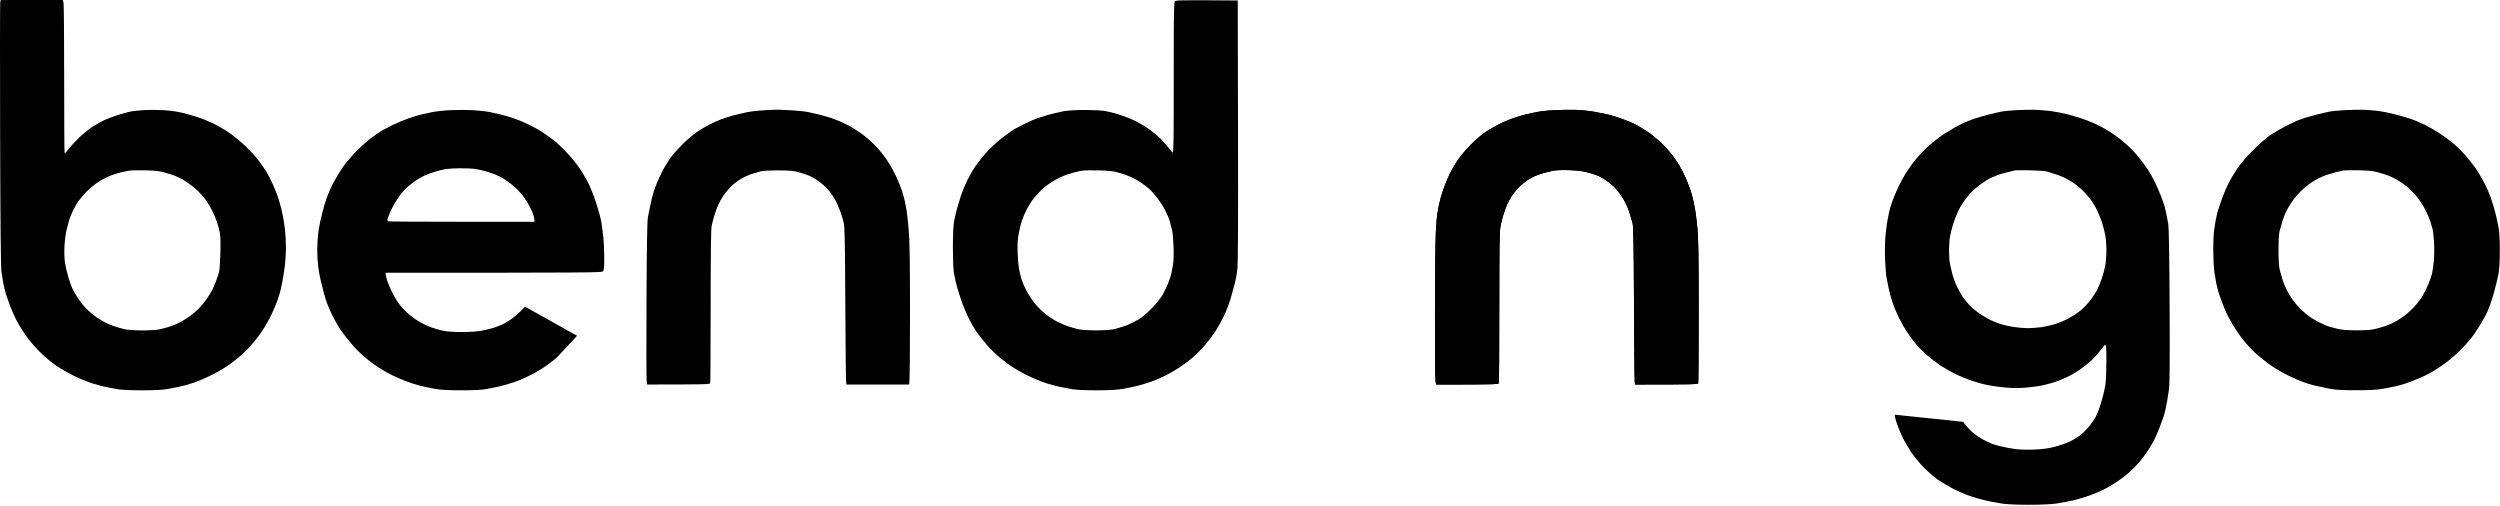 <svg width="1398" height="283" viewBox="0 0 1398 283" fill="none" xmlns="http://www.w3.org/2000/svg">
<path fill-rule="evenodd" clip-rule="evenodd" d="M0.136 1.146C-0.014 1.766 -0.044 35.121 0.066 75.271C0.201 125.206 0.441 149.456 0.821 152.021C1.126 154.086 1.581 156.896 1.831 158.271C2.081 159.646 2.631 162.011 3.056 163.521C3.476 165.031 4.601 168.296 5.546 170.771C6.491 173.246 7.996 176.736 8.896 178.521C9.796 180.306 11.726 183.571 13.181 185.771C14.641 187.971 17.141 191.256 18.736 193.066C20.336 194.881 22.996 197.596 24.646 199.111C26.296 200.621 29.446 203.106 31.646 204.626C33.846 206.151 38.236 208.661 41.396 210.206C44.556 211.751 49.286 213.666 51.896 214.466C54.506 215.266 57.881 216.161 59.396 216.456C60.911 216.751 63.721 217.276 65.646 217.631C67.756 218.016 73.211 218.271 79.396 218.271C85.726 218.271 90.986 218.021 93.146 217.616C95.071 217.256 97.771 216.741 99.146 216.466C100.521 216.196 102.546 215.731 103.646 215.431C104.746 215.131 106.996 214.451 108.646 213.911C110.296 213.376 114.236 211.691 117.396 210.166C120.556 208.641 125.156 206.016 127.611 204.331C130.071 202.651 133.756 199.696 135.811 197.771C137.866 195.846 140.831 192.696 142.396 190.771C143.966 188.846 146.251 185.696 147.471 183.771C148.696 181.846 150.671 178.246 151.861 175.771C153.051 173.296 154.571 169.696 155.236 167.771C155.901 165.846 156.676 163.261 156.951 162.021C157.226 160.781 157.671 158.646 157.946 157.271C158.216 155.896 158.766 152.406 159.161 149.521C159.561 146.636 159.891 141.681 159.891 138.521C159.896 135.361 159.661 130.861 159.376 128.521C159.086 126.181 158.621 123.031 158.336 121.521C158.051 120.011 157.631 117.986 157.396 117.021C157.161 116.056 156.471 113.581 155.866 111.521C155.261 109.456 153.771 105.636 152.556 103.021C151.341 100.406 149.641 97.146 148.776 95.771C147.916 94.396 146.046 91.696 144.621 89.771C143.196 87.846 139.911 84.246 137.321 81.771C134.731 79.296 130.596 75.896 128.131 74.216C125.661 72.531 121.511 70.141 118.896 68.896C116.281 67.656 112.346 66.066 110.146 65.366C107.946 64.666 104.121 63.606 101.646 63.011C99.171 62.416 94.556 61.781 91.396 61.601C88.236 61.421 83.286 61.406 80.396 61.566C77.506 61.731 73.911 62.151 72.396 62.501C70.881 62.851 67.846 63.706 65.646 64.401C63.446 65.096 60.181 66.331 58.396 67.146C56.611 67.961 53.626 69.616 51.771 70.826C49.916 72.031 46.671 74.651 44.566 76.646C42.456 78.641 39.756 81.566 38.566 83.146C37.371 84.726 36.276 85.851 36.131 85.646C35.986 85.441 35.876 66.821 35.886 44.271C35.901 21.721 35.736 2.536 35.526 1.636L35.146 -0.004L0.411 0.021L0.136 1.146ZM67.395 96.446C68.63 96.176 70.545 95.756 71.645 95.521C72.745 95.281 76.905 95.151 80.895 95.236C86.415 95.346 89.07 95.636 92.02 96.451C94.15 97.041 96.85 97.901 98.02 98.366C99.19 98.831 101.27 99.871 102.645 100.676C104.02 101.481 106.59 103.291 108.35 104.706C110.115 106.116 112.785 108.846 114.285 110.771C115.78 112.696 117.85 116.071 118.875 118.271C119.905 120.471 121.1 123.396 121.54 124.771C121.975 126.146 122.59 128.511 122.905 130.021C123.265 131.746 123.395 135.941 123.26 141.271C123.135 145.946 122.8 150.781 122.515 152.021C122.225 153.261 121.395 155.736 120.67 157.521C119.945 159.311 119.085 161.336 118.76 162.021C118.435 162.711 117.125 164.846 115.85 166.771C114.57 168.696 112.315 171.451 110.835 172.886C109.355 174.326 107.02 176.261 105.645 177.186C104.27 178.106 102.135 179.426 100.895 180.116C99.655 180.801 97.295 181.821 95.645 182.381C93.995 182.941 91.295 183.706 89.645 184.086C87.865 184.491 83.795 184.771 79.645 184.771C75.47 184.771 71.435 184.491 69.645 184.081C67.995 183.701 65.295 182.926 63.645 182.356C61.995 181.791 59.63 180.776 58.395 180.101C57.16 179.426 55.13 178.186 53.895 177.351C52.66 176.511 50.45 174.691 48.99 173.301C47.525 171.911 45.26 169.196 43.95 167.271C42.64 165.346 41.105 162.761 40.54 161.521C39.97 160.281 38.925 157.361 38.215 155.021C37.505 152.686 36.665 149.086 36.35 147.021C36.005 144.786 35.885 140.946 36.06 137.521C36.22 134.361 36.795 130.086 37.34 128.021C37.885 125.961 38.56 123.486 38.845 122.521C39.135 121.561 40.075 119.311 40.945 117.521C41.81 115.736 43.105 113.486 43.815 112.521C44.53 111.561 45.9 109.871 46.86 108.771C47.825 107.671 49.745 105.806 51.13 104.626C52.515 103.446 54.88 101.741 56.395 100.841C57.91 99.936 60.495 98.691 62.145 98.071C63.795 97.451 66.16 96.721 67.395 96.446Z" fill="black"/>
<path d="M428.146 61.591C424.571 61.786 419.956 62.291 417.896 62.711C415.831 63.136 412.401 63.941 410.271 64.501C408.141 65.061 404.991 66.051 403.271 66.701C401.551 67.351 398.681 68.621 396.896 69.521C395.106 70.421 391.956 72.291 389.896 73.671C387.831 75.051 383.986 78.336 381.351 80.976C378.716 83.611 375.656 87.121 374.551 88.771C373.451 90.421 371.866 93.011 371.031 94.521C370.196 96.031 368.796 98.956 367.916 101.021C367.036 103.081 366.021 105.671 365.666 106.771C365.311 107.871 364.776 109.781 364.481 111.021C364.186 112.261 363.721 114.396 363.456 115.771C363.186 117.146 362.686 119.621 362.351 121.271C361.901 123.456 361.676 136.011 361.526 167.521C361.411 191.311 361.446 211.726 361.606 212.896L361.896 215.021C394.506 215.021 396.931 214.921 397.146 214.271C397.281 213.861 397.396 194.511 397.396 171.271C397.396 142.741 397.571 128.171 397.941 126.396C398.241 124.951 398.931 122.306 399.476 120.521C400.026 118.736 400.946 116.146 401.526 114.771C402.106 113.396 403.411 111.031 404.426 109.521C405.441 108.011 407.366 105.676 408.706 104.341C410.046 103.006 412.606 101.051 414.396 100.001C416.181 98.951 418.881 97.726 420.396 97.276C421.906 96.826 424.046 96.191 425.146 95.866C426.341 95.511 430.356 95.276 435.146 95.291C441.926 95.306 443.756 95.481 447.146 96.446C449.346 97.071 452.271 98.131 453.646 98.801C455.021 99.471 457.441 101.031 459.021 102.271C460.601 103.506 462.906 105.816 464.146 107.396C465.386 108.976 466.936 111.396 467.591 112.771C468.246 114.146 469.286 116.621 469.896 118.271C470.511 119.921 471.341 122.621 471.751 124.271C472.366 126.766 472.526 134.456 472.706 170.021C472.821 193.531 473.026 213.276 473.156 213.896L473.396 215.021H508.396C508.771 213.276 508.876 195.671 508.871 174.771C508.866 145.451 508.696 134.831 508.126 128.271C507.716 123.596 507.171 118.646 506.911 117.271C506.651 115.896 506.231 113.761 505.981 112.521C505.726 111.281 505.016 108.696 504.401 106.771C503.786 104.846 502.341 101.246 501.191 98.771C500.041 96.296 497.851 92.361 496.326 90.021C494.806 87.681 492.001 84.111 490.101 82.081C488.201 80.046 484.731 76.956 482.396 75.206C480.056 73.456 476.121 70.991 473.646 69.731C471.171 68.476 467.456 66.881 465.396 66.196C463.331 65.511 460.296 64.611 458.646 64.201C456.996 63.791 454.071 63.121 452.146 62.721C450.221 62.316 446.281 61.876 443.396 61.736C440.506 61.601 437.356 61.431 436.396 61.366C435.431 61.296 431.721 61.401 428.146 61.591Z" fill="black"/>
<path fill-rule="evenodd" clip-rule="evenodd" d="M656.871 0.981C656.461 1.686 656.316 13.496 656.351 43.736C656.386 76.981 656.266 85.466 655.771 85.261C655.426 85.121 654.581 84.176 653.896 83.156C653.206 82.141 651.071 79.706 649.146 77.751C647.221 75.791 643.396 72.721 640.646 70.926C637.736 69.026 633.661 66.921 630.896 65.881C628.281 64.901 624.906 63.751 623.396 63.331C621.881 62.911 619.296 62.326 617.646 62.031C615.996 61.741 611.046 61.501 606.646 61.496C601.471 61.496 597.146 61.771 594.396 62.281C592.056 62.716 588.231 63.636 585.896 64.321C583.556 65.006 580.971 65.811 580.146 66.101C579.321 66.396 577.856 66.981 576.896 67.401C575.931 67.826 573.906 68.771 572.396 69.511C570.881 70.251 568.746 71.366 567.646 71.986C566.546 72.611 564.071 74.296 562.146 75.736C560.221 77.171 557.206 79.681 555.446 81.311C553.686 82.941 550.971 85.846 549.411 87.771C547.856 89.696 545.886 92.281 545.046 93.521C544.201 94.761 542.466 97.796 541.191 100.271C539.921 102.746 538.111 107.136 537.181 110.021C536.251 112.906 535.146 116.621 534.736 118.271C534.321 119.921 533.726 122.736 533.411 124.521C533.091 126.326 532.841 132.661 532.851 138.771C532.856 144.821 533.106 151.011 533.401 152.521C533.696 154.031 534.181 156.396 534.476 157.771C534.771 159.146 536.006 163.306 537.221 167.021C538.441 170.736 540.581 175.906 541.976 178.521C543.376 181.136 545.211 184.281 546.056 185.521C546.901 186.761 548.991 189.456 550.691 191.521C552.396 193.581 555.446 196.751 557.466 198.561C559.491 200.366 562.946 203.076 565.146 204.576C567.346 206.076 571.731 208.566 574.896 210.111C578.056 211.651 582.556 213.516 584.896 214.246C587.231 214.976 590.606 215.886 592.396 216.271C594.181 216.651 597.331 217.261 599.396 217.616C601.636 218.006 607.166 218.271 613.146 218.271C619.081 218.271 624.671 218.006 626.896 217.621C628.956 217.266 631.771 216.741 633.146 216.451C634.521 216.166 637.556 215.366 639.896 214.676C642.231 213.986 645.156 212.981 646.396 212.441C647.631 211.901 650.106 210.751 651.896 209.881C653.681 209.011 656.946 207.146 659.146 205.731C661.346 204.316 664.706 201.836 666.616 200.216C668.526 198.596 671.656 195.471 673.571 193.271C675.481 191.071 678.161 187.581 679.521 185.521C680.881 183.456 683.076 179.521 684.401 176.771C685.726 174.021 687.506 169.296 688.356 166.271C689.211 163.246 690.226 159.531 690.616 158.021C691.011 156.511 691.586 153.361 691.896 151.021C692.296 147.991 692.411 125.766 692.301 73.521L692.146 0.271C658.046 0.011 657.416 0.041 656.871 0.981ZM600.395 96.491C601.63 96.186 603.545 95.746 604.645 95.511C605.745 95.281 610.02 95.171 614.145 95.271C618.965 95.386 622.63 95.731 624.395 96.241C625.91 96.671 627.935 97.286 628.895 97.596C629.855 97.911 631.77 98.681 633.145 99.306C634.52 99.936 636.88 101.316 638.395 102.381C639.91 103.441 641.785 104.866 642.565 105.541C643.345 106.216 645.17 108.236 646.625 110.021C648.08 111.811 650.195 115.016 651.33 117.146C652.465 119.276 653.755 122.316 654.2 123.896C654.64 125.476 655.22 127.781 655.49 129.021C655.755 130.261 656.095 134.311 656.24 138.021C656.4 142.166 656.275 146.121 655.915 148.271C655.59 150.196 655.09 152.671 654.81 153.771C654.525 154.871 653.755 157.121 653.095 158.771C652.435 160.421 651.06 163.236 650.03 165.021C648.955 166.891 646.245 170.191 643.655 172.791C641.175 175.276 638.245 177.776 637.145 178.346C636.045 178.916 634.355 179.831 633.395 180.376C632.435 180.921 630.295 181.831 628.645 182.396C626.995 182.961 624.41 183.726 622.895 184.086C621.27 184.476 617.175 184.746 612.895 184.746C608.615 184.746 604.52 184.476 602.895 184.086C601.38 183.726 598.795 182.971 597.145 182.416C595.495 181.861 592.685 180.646 590.895 179.726C589.105 178.801 586.185 176.851 584.395 175.386C582.605 173.926 580.055 171.386 578.72 169.751C577.385 168.111 575.315 164.971 574.12 162.771C572.925 160.571 571.575 157.421 571.115 155.771C570.655 154.121 570.07 151.646 569.81 150.271C569.545 148.896 569.21 145.071 569.06 141.771C568.87 137.561 569.015 134.431 569.55 131.271C569.97 128.796 570.805 125.311 571.405 123.521C572.005 121.736 573.135 119.031 573.92 117.521C574.7 116.011 576.025 113.761 576.865 112.521C577.705 111.281 579.69 108.946 581.27 107.321C582.85 105.701 585.605 103.421 587.395 102.256C589.185 101.091 591.66 99.691 592.895 99.141C594.13 98.591 595.82 97.891 596.645 97.591C597.47 97.291 599.16 96.796 600.395 96.491Z" fill="black"/>
<path d="M869.146 61.606C865.571 61.791 860.956 62.311 858.896 62.761C856.831 63.206 854.246 63.771 853.146 64.016C852.046 64.256 849.121 65.116 846.646 65.926C844.171 66.736 840.121 68.466 837.646 69.771C835.171 71.076 831.796 73.056 830.146 74.171C828.496 75.291 824.996 78.356 822.366 80.986C819.696 83.661 816.376 87.646 814.836 90.021C813.321 92.361 811.501 95.511 810.786 97.021C810.071 98.531 808.821 101.456 808.011 103.521C807.196 105.581 806.196 108.511 805.781 110.021C805.366 111.531 804.776 114.011 804.471 115.521C804.166 117.031 803.791 119.171 803.636 120.271C803.481 121.371 803.156 125.646 802.916 129.771C802.676 133.896 802.456 154.031 802.431 174.521C802.406 195.011 802.556 212.506 802.766 213.406L803.146 215.046C835.511 215.021 837.931 214.916 838.146 214.271C838.281 213.861 838.396 194.676 838.396 171.646C838.396 135.631 838.506 129.246 839.176 126.021C839.606 123.956 840.366 121.031 840.871 119.521C841.371 118.011 842.181 115.761 842.676 114.521C843.166 113.281 844.401 111.031 845.416 109.521C846.431 108.011 848.426 105.646 849.846 104.271C851.266 102.896 853.261 101.256 854.286 100.626C855.306 99.996 857.046 99.056 858.146 98.536C859.246 98.016 861.496 97.216 863.146 96.756C864.796 96.301 867.271 95.696 868.646 95.421C870.021 95.146 874.071 95.021 877.646 95.146C882.266 95.301 885.301 95.691 888.146 96.481C890.346 97.091 892.931 97.956 893.896 98.401C894.856 98.841 896.656 99.871 897.896 100.681C899.131 101.496 901.121 103.086 902.316 104.216C903.511 105.346 905.331 107.511 906.361 109.021C907.391 110.531 908.806 113.011 909.506 114.521C910.211 116.031 911.131 118.511 911.556 120.021C911.976 121.531 912.601 123.671 912.936 124.771C913.391 126.256 913.591 137.801 913.731 169.771C913.836 193.421 914.026 213.276 914.156 213.896L914.396 215.021C947.006 215.021 949.431 214.921 949.646 214.271C949.781 213.861 949.891 195.691 949.891 173.896C949.886 142.036 949.736 132.851 949.126 127.021C948.706 123.031 948.156 118.646 947.906 117.271C947.651 115.896 947.231 113.761 946.971 112.521C946.716 111.281 946.131 109.031 945.676 107.521C945.221 106.011 944.136 103.081 943.271 101.021C942.401 98.956 941.286 96.541 940.791 95.646C940.301 94.751 939.416 93.176 938.831 92.146C938.246 91.116 936.586 88.696 935.141 86.771C933.691 84.846 930.911 81.751 928.951 79.896C926.996 78.041 923.766 75.386 921.771 73.996C919.776 72.606 916.456 70.601 914.396 69.541C912.331 68.486 908.506 66.906 905.896 66.041C903.281 65.171 900.131 64.236 898.896 63.961C897.656 63.686 894.396 63.041 891.646 62.531C888.896 62.021 884.171 61.531 881.146 61.436C878.121 61.346 872.721 61.421 869.146 61.606Z" fill="black"/>
<path fill-rule="evenodd" clip-rule="evenodd" d="M1311.4 61.581C1307.96 61.751 1303.8 62.166 1302.15 62.501C1300.5 62.836 1297.46 63.551 1295.4 64.086C1293.33 64.621 1290.52 65.411 1289.15 65.841C1287.77 66.271 1285.75 66.986 1284.65 67.431C1283.55 67.876 1280.51 69.336 1277.9 70.676C1275.28 72.016 1271.46 74.266 1269.4 75.681C1267.33 77.091 1263.05 80.841 1259.88 84.011C1256.55 87.336 1252.83 91.671 1251.07 94.271C1249.39 96.746 1247.18 100.456 1246.15 102.521C1245.11 104.581 1243.41 108.636 1242.37 111.521C1241.33 114.406 1240.24 117.671 1239.97 118.771C1239.69 119.871 1239.23 122.011 1238.95 123.521C1238.67 125.031 1238.26 127.621 1238.04 129.271C1237.83 130.921 1237.66 135.761 1237.66 140.021C1237.67 144.281 1237.94 149.681 1238.27 152.021C1238.61 154.361 1239.09 157.281 1239.35 158.521C1239.61 159.761 1240.05 161.556 1240.32 162.521C1240.59 163.486 1241.48 166.071 1242.29 168.271C1243.1 170.471 1244.27 173.396 1244.89 174.771C1245.51 176.146 1247.21 179.296 1248.67 181.771C1250.13 184.246 1252.77 188.071 1254.53 190.271C1256.3 192.471 1259.3 195.706 1261.2 197.456C1263.09 199.206 1266.78 202.161 1269.4 204.026C1272.01 205.891 1276.73 208.651 1279.9 210.166C1283.06 211.676 1287 213.371 1288.65 213.926C1290.3 214.481 1293.11 215.286 1294.9 215.716C1296.68 216.151 1300.17 216.891 1302.65 217.361C1306.01 218.006 1309.79 218.221 1317.65 218.221C1325.41 218.221 1329.32 217.996 1332.65 217.371C1335.12 216.906 1338.16 216.311 1339.4 216.051C1340.63 215.791 1343 215.146 1344.65 214.616C1346.3 214.081 1349.45 212.906 1351.65 211.996C1353.85 211.086 1356.66 209.796 1357.9 209.126C1359.13 208.456 1361.61 206.986 1363.4 205.856C1365.18 204.731 1368.22 202.526 1370.15 200.956C1372.07 199.391 1375.01 196.686 1376.68 194.941C1378.35 193.196 1380.63 190.646 1381.75 189.271C1382.87 187.896 1385.01 184.746 1386.52 182.271C1388.02 179.796 1389.71 176.871 1390.26 175.771C1390.82 174.671 1391.84 172.196 1392.53 170.271C1393.23 168.346 1394.39 164.521 1395.13 161.771C1395.86 159.021 1396.79 155.081 1397.18 153.021C1397.64 150.606 1397.9 145.976 1397.9 140.021C1397.9 133.786 1397.65 129.466 1397.13 126.771C1396.71 124.571 1396.13 121.871 1395.84 120.771C1395.55 119.671 1395.08 117.871 1394.79 116.771C1394.5 115.671 1393.61 112.861 1392.81 110.521C1392.01 108.181 1390.21 104.136 1388.82 101.521C1387.43 98.906 1385.49 95.646 1384.52 94.271C1383.54 92.896 1381.26 89.986 1379.45 87.801C1377.63 85.616 1374.46 82.396 1372.4 80.646C1370.33 78.891 1366.85 76.266 1364.65 74.806C1362.45 73.346 1358.62 71.136 1356.15 69.891C1353.67 68.646 1349.85 67.046 1347.65 66.331C1345.45 65.621 1341.4 64.476 1338.65 63.786C1335.9 63.091 1331.96 62.306 1329.9 62.031C1327.83 61.761 1324.23 61.481 1321.9 61.406C1319.56 61.331 1314.83 61.411 1311.4 61.581ZM1306.15 96.326C1307.8 95.896 1309.71 95.446 1310.4 95.326C1311.08 95.206 1314.91 95.161 1318.9 95.231C1324.51 95.331 1327.02 95.601 1330.02 96.441C1332.15 97.036 1334.85 97.901 1336.02 98.366C1337.19 98.831 1339.27 99.871 1340.65 100.676C1342.02 101.481 1344.27 103.021 1345.65 104.096C1347.02 105.171 1349.45 107.566 1351.04 109.411C1352.63 111.261 1354.91 114.686 1356.1 117.021C1357.29 119.361 1358.61 122.396 1359.04 123.771C1359.48 125.146 1360.06 127.171 1360.34 128.271C1360.61 129.371 1360.98 132.971 1361.15 136.271C1361.31 139.571 1361.23 144.186 1360.96 146.521C1360.69 148.861 1360.25 151.781 1359.99 153.021C1359.72 154.261 1358.79 156.961 1357.91 159.021C1357.04 161.086 1355.5 164.121 1354.49 165.766C1353.48 167.416 1351.41 170.091 1349.9 171.721C1348.38 173.346 1346.02 175.506 1344.65 176.521C1343.27 177.536 1340.91 179.056 1339.4 179.891C1337.88 180.731 1335.3 181.861 1333.65 182.406C1332 182.951 1329.3 183.706 1327.65 184.086C1325.76 184.516 1321.95 184.751 1317.4 184.721C1312.27 184.681 1309.2 184.416 1306.9 183.806C1305.11 183.331 1303.08 182.806 1302.4 182.641C1301.71 182.476 1299.57 181.566 1297.65 180.621C1295.72 179.676 1293.13 178.211 1291.9 177.361C1290.66 176.511 1288.44 174.681 1286.96 173.296C1285.49 171.906 1283.32 169.421 1282.15 167.771C1280.97 166.121 1279.35 163.421 1278.53 161.771C1277.71 160.121 1276.69 157.531 1276.26 156.021C1275.82 154.511 1275.17 152.146 1274.81 150.771C1274.39 149.171 1274.15 145.201 1274.15 139.771C1274.15 134.816 1274.39 130.436 1274.73 129.271C1275.04 128.171 1275.69 125.921 1276.16 124.271C1276.63 122.621 1277.48 120.261 1278.05 119.021C1278.61 117.781 1280.01 115.311 1281.16 113.521C1282.31 111.736 1284.46 109.051 1285.95 107.561C1287.43 106.071 1289.77 104.021 1291.15 103.011C1292.52 101.996 1294.83 100.571 1296.27 99.846C1297.72 99.116 1299.85 98.201 1301.02 97.811C1302.19 97.426 1304.5 96.756 1306.15 96.326Z" fill="black"/>
<path fill-rule="evenodd" clip-rule="evenodd" d="M241.396 62.761C243.456 62.311 248.071 61.791 251.646 61.606C255.221 61.421 260.956 61.426 264.396 61.616C267.831 61.801 272.221 62.296 274.146 62.706C276.071 63.116 278.996 63.791 280.646 64.201C282.296 64.611 285.446 65.551 287.646 66.291C289.846 67.031 293.671 68.651 296.146 69.896C298.621 71.146 301.546 72.746 302.646 73.456C303.746 74.171 305.881 75.656 307.396 76.761C308.906 77.866 310.391 78.996 310.696 79.271C310.996 79.546 312.346 80.796 313.696 82.051C315.041 83.301 317.516 85.891 319.196 87.801C320.876 89.706 323.151 92.621 324.251 94.271C325.356 95.921 327.296 99.181 328.561 101.521C329.826 103.861 331.961 109.146 333.306 113.271C334.651 117.396 335.996 122.346 336.296 124.271C336.596 126.196 337.076 129.796 337.366 132.271C337.651 134.746 337.891 139.976 337.891 143.896C337.896 149.726 337.751 151.156 337.111 151.771C336.421 152.431 328.931 152.521 215.646 152.531L215.721 153.651C215.766 154.266 216.176 155.896 216.636 157.271C217.096 158.646 218.356 161.571 219.441 163.771C220.526 165.971 222.491 169.121 223.806 170.771C225.126 172.421 227.541 174.866 229.176 176.201C230.811 177.536 233.496 179.386 235.146 180.311C236.796 181.231 239.496 182.476 241.146 183.066C242.796 183.656 245.606 184.476 247.396 184.891C249.501 185.381 253.286 185.646 258.146 185.656C262.986 185.661 267.061 185.386 269.646 184.881C271.846 184.446 274.771 183.721 276.146 183.271C277.521 182.821 279.656 181.991 280.896 181.431C282.131 180.871 284.496 179.446 286.146 178.261C287.796 177.081 290.156 175.076 293.646 171.506L322.686 187.761C322.231 188.237 321.239 189.315 319.998 190.666C316.671 194.286 311.548 199.859 310.146 201.006C308.221 202.586 305.071 204.871 303.146 206.086C301.221 207.301 298.181 209.006 296.396 209.881C294.606 210.751 292.131 211.901 290.896 212.441C289.656 212.981 286.731 213.986 284.396 214.676C282.056 215.366 279.021 216.161 277.646 216.446C276.271 216.726 273.571 217.256 271.646 217.616C269.466 218.026 264.281 218.266 257.896 218.261C250.391 218.256 246.371 218.021 242.896 217.391C240.281 216.916 236.401 216.076 234.271 215.526C232.141 214.971 228.651 213.826 226.521 212.976C224.391 212.126 221.181 210.731 219.396 209.881C217.606 209.026 214.231 207.106 211.896 205.616C209.556 204.121 206.181 201.636 204.396 200.096C202.606 198.551 200.286 196.381 199.231 195.281C198.181 194.176 196.041 191.696 194.471 189.771C192.906 187.846 190.831 185.031 189.861 183.521C188.891 182.011 187.176 178.971 186.051 176.771C184.926 174.571 183.441 171.196 182.756 169.271C182.066 167.346 181.136 164.196 180.686 162.271C180.231 160.346 179.551 157.531 179.171 156.021C178.791 154.511 178.236 151.361 177.936 149.021C177.641 146.681 177.401 142.521 177.401 139.771C177.401 137.021 177.641 132.861 177.936 130.521C178.236 128.181 178.781 125.031 179.156 123.521C179.531 122.011 180.101 119.646 180.421 118.271C180.741 116.896 181.681 113.746 182.506 111.271C183.331 108.796 185.136 104.636 186.511 102.021C187.891 99.406 190.281 95.471 191.831 93.276C193.376 91.076 196.781 87.116 199.396 84.476C202.006 81.836 205.831 78.426 207.896 76.896C209.956 75.371 212.546 73.606 213.646 72.981C214.746 72.351 217.556 70.896 219.896 69.736C222.231 68.581 226.281 66.916 228.896 66.036C231.506 65.151 234.546 64.236 235.646 64.001C236.32 63.857 237.552 63.591 238.88 63.304C239.719 63.123 240.596 62.933 241.396 62.761ZM249.145 94.561C247.77 94.796 245.07 95.466 243.145 96.056C241.22 96.646 238.635 97.596 237.395 98.166C236.155 98.736 234.135 99.876 232.895 100.706C231.655 101.531 229.555 103.121 228.225 104.241C226.9 105.356 224.885 107.511 223.755 109.021C222.625 110.531 220.8 113.461 219.7 115.521C218.6 117.586 217.405 120.226 217.045 121.396C216.485 123.231 216.495 123.556 217.145 123.771C217.555 123.906 236.12 124.021 258.395 124.021H298.895C298.895 121.696 298.005 119.166 296.915 116.896C295.825 114.626 293.745 111.211 292.29 109.311C290.835 107.406 287.955 104.541 285.895 102.946C283.83 101.346 281.135 99.556 279.895 98.966C278.655 98.376 277.195 97.701 276.645 97.461C276.095 97.221 274.185 96.566 272.395 96.006C270.605 95.441 267.685 94.771 265.895 94.511C264.105 94.251 260.17 94.061 257.145 94.091C254.12 94.116 250.52 94.331 249.145 94.561Z" fill="black"/>
<path fill-rule="evenodd" clip-rule="evenodd" d="M1127.65 61.581C1124.35 61.751 1120.3 62.166 1118.65 62.501C1117 62.841 1113.96 63.551 1111.9 64.086C1109.83 64.621 1106.35 65.636 1104.15 66.341C1101.95 67.041 1098.01 68.711 1095.4 70.041C1092.78 71.376 1088.4 74.026 1085.65 75.931C1082.9 77.836 1079.07 80.941 1077.14 82.831C1075.22 84.721 1072.6 87.506 1071.33 89.021C1070.06 90.531 1067.85 93.571 1066.42 95.771C1064.99 97.971 1062.81 101.906 1061.56 104.521C1060.32 107.136 1058.73 110.956 1058.02 113.021C1057.32 115.081 1056.54 117.781 1056.3 119.021C1056.05 120.261 1055.64 122.396 1055.38 123.771C1055.12 125.146 1054.66 128.861 1054.36 132.021C1054.05 135.276 1053.94 140.916 1054.12 145.021C1054.29 149.011 1054.65 153.511 1054.93 155.021C1055.21 156.531 1055.67 158.896 1055.94 160.271C1056.21 161.646 1056.68 163.671 1056.97 164.771C1057.26 165.871 1057.96 168.121 1058.52 169.771C1059.08 171.421 1060.44 174.681 1061.55 177.021C1062.66 179.361 1064.54 182.791 1065.73 184.646C1066.92 186.501 1069.08 189.526 1070.52 191.366C1071.97 193.206 1075.06 196.391 1077.4 198.441C1079.73 200.496 1083.45 203.331 1085.65 204.751C1087.85 206.166 1091.56 208.246 1093.9 209.371C1096.23 210.496 1100.17 212.106 1102.65 212.941C1105.12 213.781 1108.83 214.806 1110.9 215.216C1112.96 215.626 1116.67 216.201 1119.15 216.491C1121.62 216.781 1125.33 217.021 1127.4 217.021C1129.46 217.021 1133.06 216.796 1135.4 216.516C1137.73 216.236 1140.77 215.776 1142.15 215.491C1143.52 215.201 1146.22 214.501 1148.15 213.926C1150.07 213.351 1153.45 212.031 1155.65 210.986C1157.85 209.941 1161.22 207.981 1163.15 206.631C1165.07 205.281 1167.88 203.036 1169.4 201.651C1170.91 200.261 1173.16 197.766 1174.4 196.101C1175.63 194.436 1176.93 192.951 1177.27 192.796C1177.76 192.581 1177.9 194.631 1177.89 202.146C1177.89 207.441 1177.65 213.236 1177.36 215.021C1177.06 216.806 1176.47 219.621 1176.04 221.271C1175.62 222.921 1174.75 225.846 1174.12 227.771C1173.49 229.696 1172.47 232.171 1171.84 233.271C1171.22 234.371 1169.68 236.581 1168.42 238.186C1167.17 239.791 1164.91 242.076 1163.4 243.271C1161.88 244.461 1159.07 246.156 1157.15 247.041C1155.22 247.921 1151.51 249.196 1148.9 249.876C1145.5 250.761 1142.23 251.191 1137.4 251.386C1133.16 251.561 1129.06 251.431 1126.4 251.041C1124.06 250.701 1120.46 249.996 1118.4 249.476C1116.33 248.951 1114.2 248.326 1113.65 248.086C1113.1 247.846 1111.11 246.891 1109.23 245.961C1107.35 245.031 1104.45 243.031 1102.78 241.521C1101.11 240.011 1098.88 237.476 1097.82 235.896L1059.59 231.896C1059.42 232.376 1060 234.796 1060.88 237.271C1061.76 239.746 1063.28 243.346 1064.25 245.271C1065.23 247.196 1067.29 250.681 1068.84 253.021C1070.38 255.356 1073.56 259.181 1075.9 261.526C1078.23 263.866 1081.72 266.881 1083.65 268.231C1085.57 269.576 1089.17 271.736 1091.65 273.021C1094.12 274.311 1097.72 275.951 1099.65 276.661C1101.57 277.376 1104.72 278.391 1106.65 278.926C1108.57 279.456 1111.38 280.136 1112.9 280.436C1114.41 280.731 1117.45 281.266 1119.65 281.621C1122.02 282.006 1128.02 282.271 1134.4 282.271C1140.86 282.271 1147.04 281.996 1149.9 281.586C1152.51 281.211 1156.9 280.376 1159.65 279.736C1162.4 279.091 1166.67 277.801 1169.15 276.861C1171.62 275.926 1174.88 274.531 1176.4 273.771C1177.91 273.011 1180.94 271.236 1183.14 269.831C1185.34 268.421 1188.6 265.971 1190.39 264.386C1192.18 262.801 1194.84 260.101 1196.3 258.386C1197.76 256.671 1199.9 253.811 1201.06 252.021C1202.22 250.231 1203.77 247.646 1204.49 246.271C1205.22 244.896 1206.63 241.636 1207.64 239.021C1208.64 236.406 1209.65 233.706 1209.88 233.021C1210.11 232.331 1210.53 230.761 1210.81 229.521C1211.09 228.281 1211.55 226.031 1211.83 224.521C1212.11 223.011 1212.6 219.856 1212.91 217.521C1213.3 214.541 1213.4 200.556 1213.25 170.771C1213.11 143.791 1212.84 127.176 1212.5 125.271C1212.2 123.621 1211.73 121.146 1211.44 119.771C1211.16 118.396 1210.73 116.486 1210.49 115.521C1210.25 114.556 1209.2 111.636 1208.16 109.021C1207.12 106.406 1205.59 102.921 1204.77 101.271C1203.94 99.621 1202.26 96.696 1201.02 94.771C1199.78 92.846 1197.27 89.471 1195.42 87.271C1193.58 85.071 1190.74 82.146 1189.11 80.771C1187.48 79.396 1186.03 78.146 1185.9 77.991C1185.76 77.836 1184.18 76.686 1182.4 75.431C1180.61 74.176 1177.46 72.231 1175.4 71.111C1173.33 69.991 1169.57 68.276 1167.02 67.296C1164.48 66.321 1159.87 64.871 1156.77 64.081C1153.68 63.286 1149.12 62.386 1146.65 62.081C1144.17 61.776 1140.23 61.466 1137.9 61.396C1135.56 61.326 1130.95 61.411 1127.65 61.581ZM1122.4 96.356C1124.18 95.926 1126.1 95.461 1126.65 95.321C1127.2 95.186 1131.13 95.151 1135.4 95.241C1139.66 95.336 1143.82 95.641 1144.65 95.921C1145.47 96.196 1147.38 96.801 1148.9 97.251C1150.41 97.706 1152.66 98.541 1153.9 99.111C1155.13 99.681 1157.38 100.946 1158.9 101.916C1160.41 102.891 1162.75 104.721 1164.09 105.981C1165.43 107.241 1167.48 109.511 1168.65 111.021C1169.83 112.531 1171.57 115.346 1172.53 117.271C1173.48 119.196 1174.78 122.346 1175.4 124.271C1176.02 126.196 1176.84 129.346 1177.21 131.271C1177.59 133.196 1177.9 137.136 1177.9 140.021C1177.9 142.906 1177.59 146.846 1177.23 148.771C1176.86 150.696 1175.92 154.071 1175.14 156.271C1174.36 158.471 1173.1 161.396 1172.35 162.771C1171.59 164.146 1169.91 166.621 1168.62 168.271C1167.32 169.921 1165.05 172.281 1163.57 173.521C1162.09 174.761 1159.14 176.726 1157.01 177.896C1154.89 179.066 1151.35 180.571 1149.15 181.246C1146.95 181.916 1143.4 182.706 1141.27 182.996C1139.14 183.286 1135.77 183.521 1133.77 183.521C1131.78 183.516 1128.12 183.186 1125.65 182.786C1123.17 182.386 1119.91 181.626 1118.4 181.106C1116.88 180.581 1114.52 179.631 1113.15 178.991C1111.77 178.356 1109.07 176.781 1107.15 175.491C1105.22 174.206 1102.63 172.056 1101.38 170.711C1100.13 169.371 1098.34 167.146 1097.4 165.771C1096.47 164.396 1094.98 161.696 1094.1 159.771C1093.22 157.846 1092.16 154.921 1091.74 153.271C1091.32 151.621 1090.74 149.091 1090.44 147.646C1090.14 146.201 1089.9 142.826 1089.9 140.146C1089.9 137.466 1090.14 133.921 1090.43 132.271C1090.71 130.621 1091.52 127.471 1092.21 125.271C1092.9 123.071 1094.22 119.696 1095.13 117.771C1096.04 115.846 1098.16 112.526 1099.84 110.396C1101.76 107.966 1104.43 105.386 1107.02 103.471C1109.29 101.791 1112.16 99.961 1113.4 99.401C1114.63 98.841 1116.43 98.106 1117.4 97.766C1118.36 97.421 1120.61 96.791 1122.4 96.356Z" fill="black"/>
<path d="M869.147 61.606C865.572 61.791 860.957 62.312 858.897 62.761C856.832 63.206 854.247 63.771 853.147 64.016C852.047 64.256 849.122 65.117 846.647 65.927C844.172 66.737 840.122 68.466 837.647 69.772C835.172 71.076 831.797 73.056 830.147 74.171C828.497 75.291 824.997 78.356 822.367 80.987C819.697 83.662 816.377 87.647 814.837 90.022C813.322 92.362 811.502 95.511 810.787 97.022C810.072 98.531 808.822 101.456 808.012 103.521C807.197 105.581 806.197 108.511 805.782 110.021C805.367 111.531 804.777 114.011 804.472 115.521C804.167 117.031 803.792 119.171 803.637 120.271C803.482 121.371 803.157 125.646 802.917 129.771C802.677 133.896 802.457 154.031 802.432 174.521C802.407 195.011 802.557 212.506 802.767 213.406L803.147 215.046C835.512 215.021 837.932 214.916 838.147 214.271C838.282 213.861 838.397 194.676 838.397 171.646C838.397 135.631 838.507 129.246 839.177 126.021C839.607 123.956 840.367 121.031 840.872 119.521C841.372 118.011 842.182 115.761 842.677 114.521C843.167 113.281 844.402 111.031 845.417 109.521C846.432 108.011 848.427 105.646 849.847 104.271C851.267 102.896 853.262 101.256 854.287 100.626C855.307 99.996 857.047 99.056 858.147 98.537C859.247 98.016 861.497 97.216 863.147 96.757C864.797 96.302 867.272 95.697 868.647 95.421C870.022 95.147 874.072 95.022 877.647 95.147C882.267 95.302 885.302 95.692 888.147 96.481C890.347 97.091 892.932 97.957 893.897 98.401C894.857 98.841 896.657 99.871 897.897 100.681C899.132 101.496 901.122 103.086 902.317 104.216C903.512 105.346 905.332 107.511 906.362 109.021C907.392 110.531 908.807 113.011 909.507 114.521C910.212 116.031 911.132 118.511 911.557 120.021C911.977 121.531 912.602 123.671 912.937 124.771C913.392 126.256 913.592 137.801 913.732 169.771C913.837 193.421 914.027 213.276 914.157 213.896L914.397 215.021C947.007 215.021 949.432 214.921 949.647 214.271C949.782 213.861 949.892 195.691 949.892 173.896C949.887 142.036 949.737 132.851 949.127 127.021C948.707 123.031 948.157 118.646 947.907 117.271C947.652 115.896 947.232 113.761 946.972 112.521C946.717 111.281 946.132 109.031 945.677 107.521C945.222 106.011 944.137 103.081 943.272 101.021C942.402 98.957 941.287 96.541 940.792 95.647C940.302 94.751 939.417 93.177 938.832 92.147C938.247 91.117 936.587 88.697 935.142 86.772C933.692 84.847 930.912 81.751 928.952 79.897C926.997 78.041 923.767 75.386 921.772 73.996C919.777 72.606 916.457 70.602 914.397 69.541C912.332 68.487 908.507 66.906 905.897 66.041C903.282 65.171 900.132 64.237 898.897 63.962C897.657 63.687 894.397 63.041 891.647 62.532C888.897 62.022 884.172 61.532 881.147 61.437C878.122 61.346 872.722 61.422 869.147 61.606Z" fill="black"/>
</svg>
